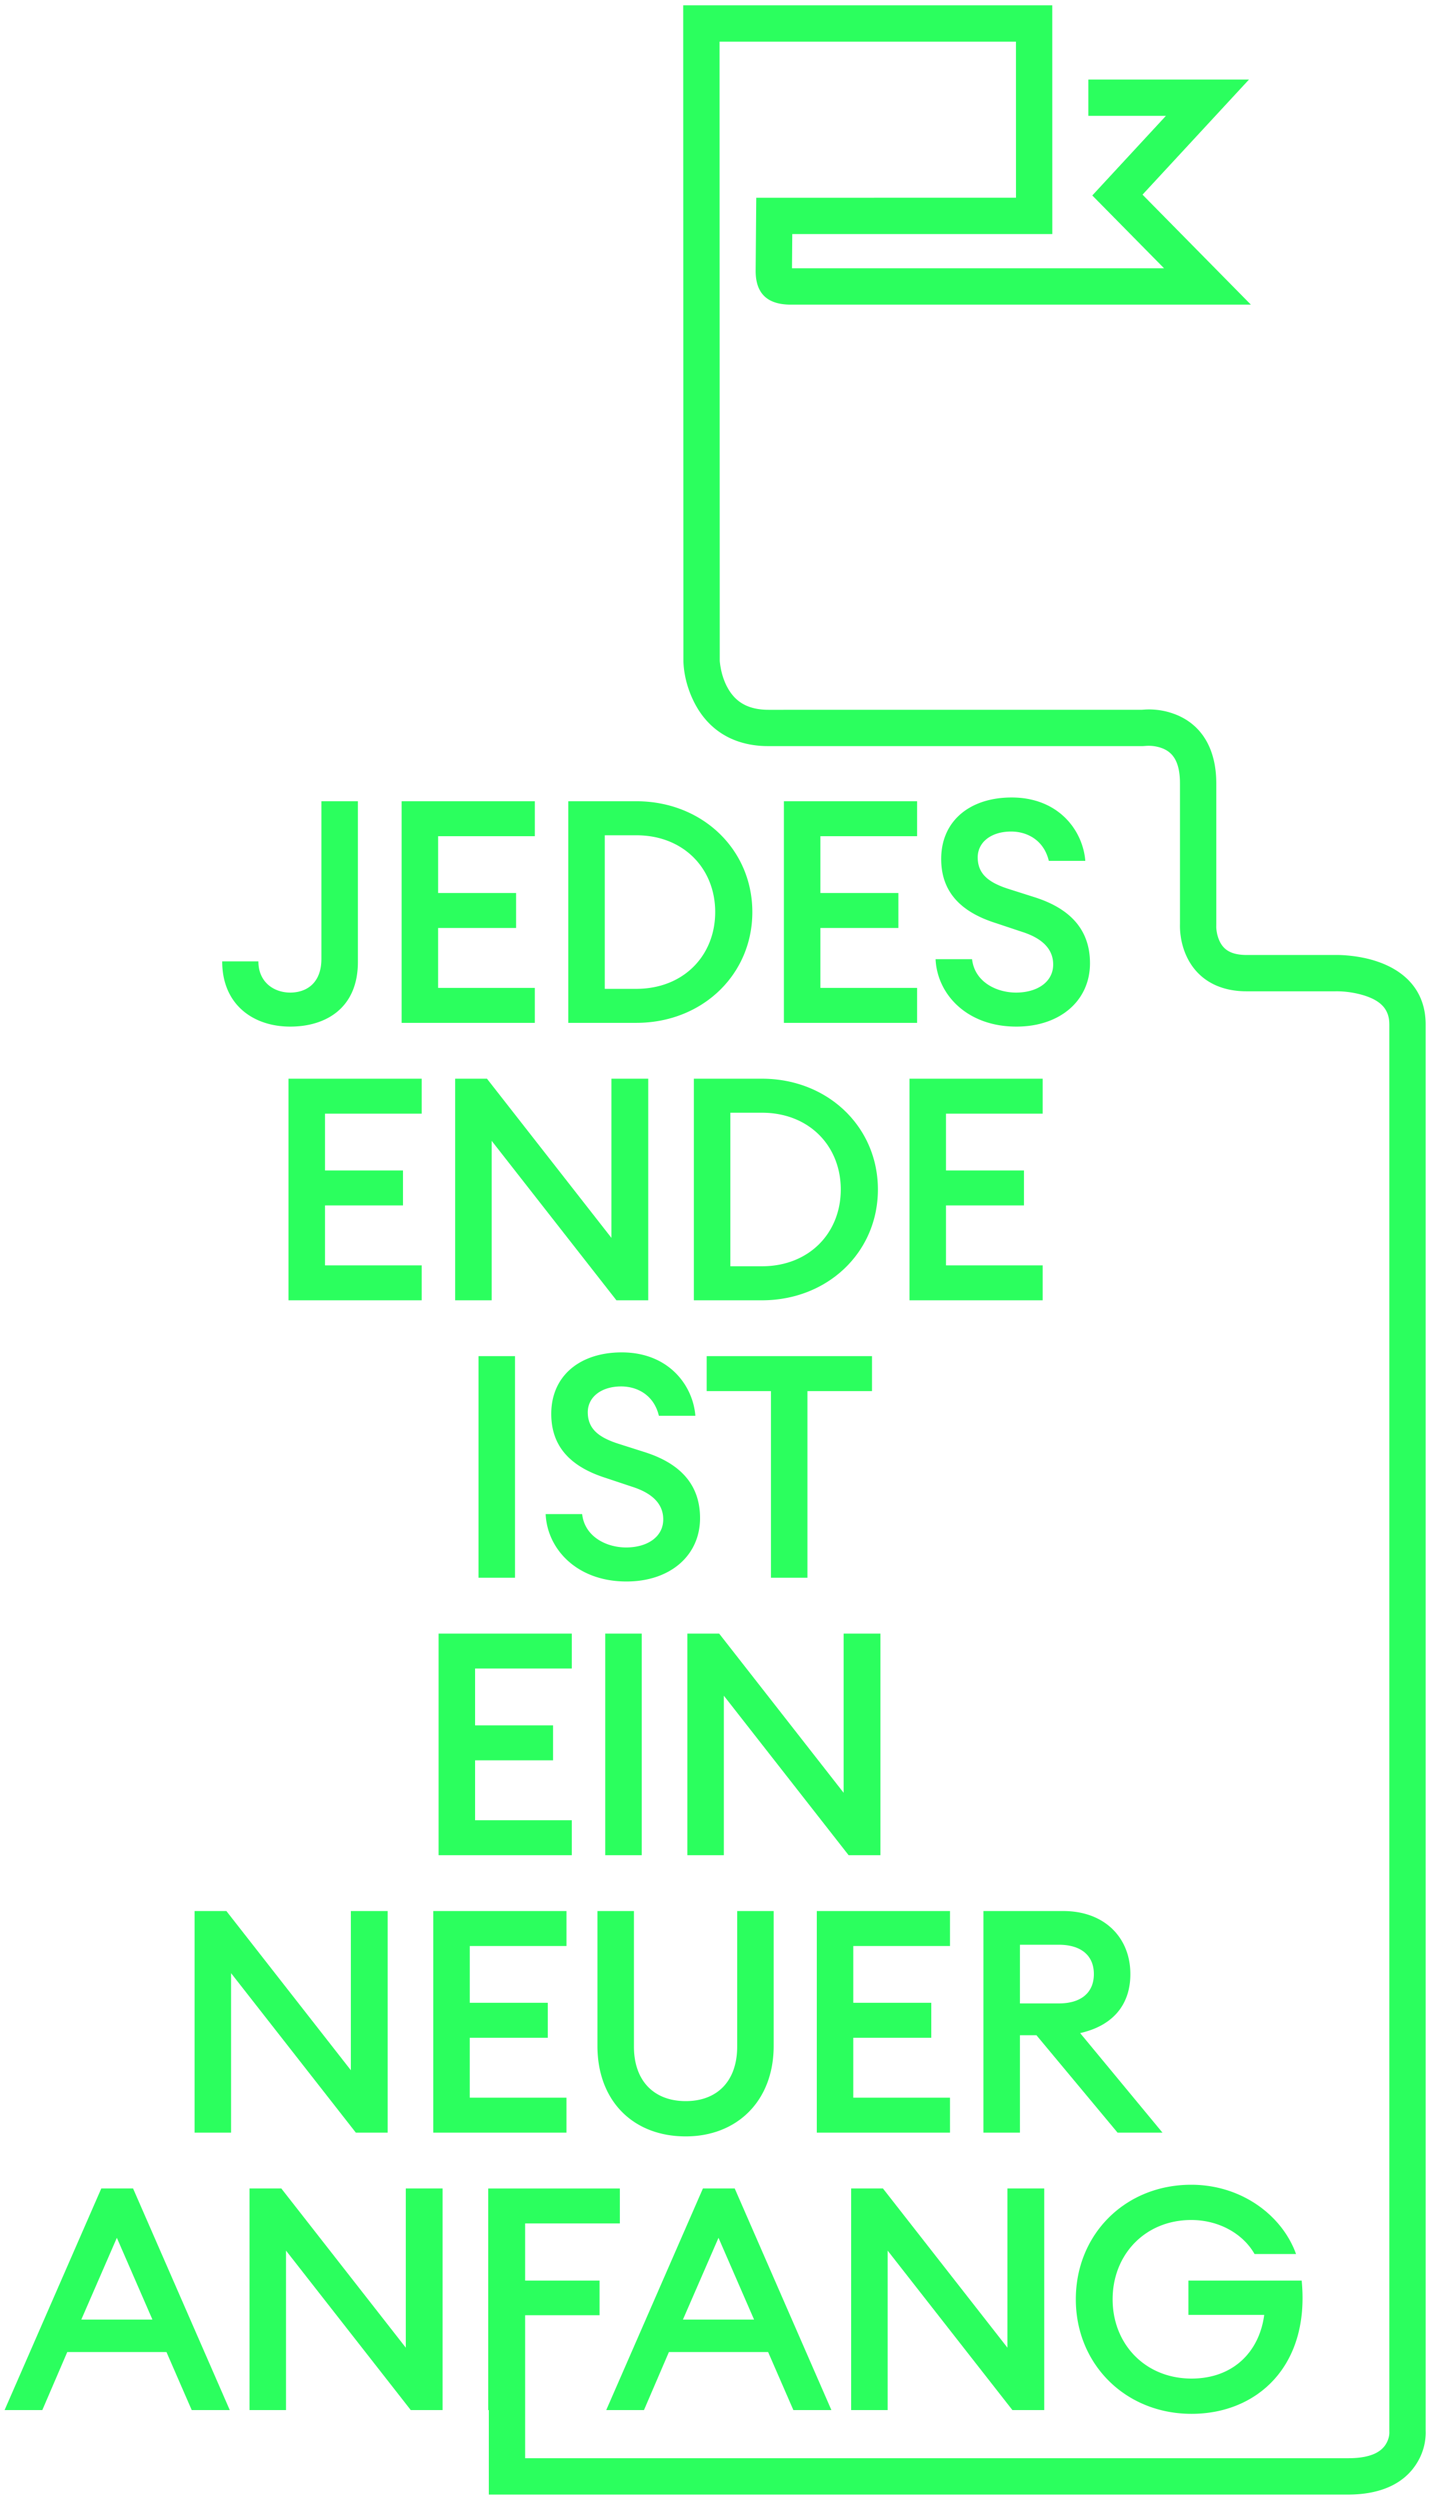 <svg width="122" height="213" xmlns="http://www.w3.org/2000/svg">
    <path d="m89.712.451.003 19.493-22.169-.001-.025 2.915 31.719-.001-6.117-6.203 6.276-6.782h-6.612V6.777h13.697l-9.078 9.809 9.237 9.37-39.375-.001c-1.716-.045-2.847-.82-2.847-2.882l.054-6.225 22.143-.001-.003-13.298H61.346l.016 52.758.007.094.034.269.042.247c.099.533.267 1.064.513 1.545l.092.172c.666 1.183 1.726 1.844 3.47 1.844l31.806-.001.35-.023a6.212 6.212 0 0 1 2.716.49c2.057.884 3.304 2.846 3.304 5.825v11.983l-.003.228c.009.346.088.793.278 1.2.357.764 1.008 1.19 2.334 1.19h7.449l.2-.002c.308.001.684.018 1.11.062.783.08 1.564.232 2.309.48l.241.084c2.383.87 3.93 2.614 3.93 5.294l.001 119.786.004.227a4.949 4.949 0 0 1-.76 2.577c-1.044 1.692-3.007 2.672-5.87 2.672H41.674v-7.198h-.05V186.47h11.222v2.979h-8.075v4.866h6.346v2.953h-6.346l.001 12.184h70.147l.269-.003c1.662-.045 2.539-.506 2.966-1.198.203-.328.285-.677.296-.931v-.103l-.002-.09V87.286l-.006-.193c-.068-1.135-.748-1.813-2.047-2.245a8.006 8.006 0 0 0-2.557-.383l-7.533.001-.28-.004c-2.391-.08-4.032-1.2-4.86-2.972a6.095 6.095 0 0 1-.507-1.744 5.972 5.972 0 0 1-.06-1.013V66.768l-.003-.245c-.048-1.594-.568-2.366-1.426-2.735a3.272 3.272 0 0 0-1.5-.232l-.255.018H65.52l-.311-.005c-2.879-.094-4.883-1.494-6.01-3.699-.672-1.316-.911-2.6-.934-3.527L58.247.451h31.465zm11.847 185.7c4.255 0 7.74 2.579 8.936 5.903h-3.537c-.984-1.728-3.032-2.899-5.399-2.899-3.936 0-6.702 2.953-6.702 6.756 0 3.803 2.766 6.755 6.729 6.755 3.51 0 5.77-2.234 6.196-5.426h-6.462v-2.925h9.654c.718 7.313-3.83 11.356-9.388 11.356-5.638 0-9.867-4.229-9.867-9.76 0-5.532 4.202-9.76 9.84-9.76zm-26.282.318 10.612 13.564v-13.564h3.138v18.883h-2.713l-10.638-13.59v13.59h-3.111v-18.883h2.712zm-12.638 0 8.244 18.883H67.64l-2.154-4.947h-8.458l-2.127 4.947h-3.218l8.244-18.883h2.713zm-38.654 0 10.611 13.564v-13.564h3.138v18.883h-2.712l-10.638-13.59v13.59h-3.112v-18.883h2.713zm-12.639 0 8.245 18.883h-3.245l-2.154-4.947H5.735l-2.128 4.947H.39l8.245-18.883h2.712zm-1.383 4.202-3.031 6.968h6.063l-3.032-6.968zm51.293 0-3.032 6.968h6.064l-3.032-6.968zm-7.21-27.841v11.542c0 2.978 1.755 4.654 4.415 4.654s4.388-1.676 4.388-4.654V162.83h3.111v11.488c0 4.708-3.138 7.713-7.5 7.713-4.467 0-7.526-3.005-7.526-7.713V162.83h3.112zm36.606 0c3.51 0 5.718 2.26 5.718 5.372 0 2.66-1.542 4.414-4.282 5.026l7.021 8.484h-3.83l-6.914-8.298h-1.41v8.298h-3.111V162.83zm-9.66 0v2.978h-8.244v4.84h6.649v2.979h-6.65v5.106h8.245v2.979H69.636V162.83h11.356zm-32.697 0v2.978h-8.244v4.84H46.7v2.979H40.05v5.106h8.244v2.979H36.94V162.83h11.356zm-28.994 0 10.611 13.563V162.83h3.139v18.882h-2.713L19.7 168.122v13.59h-3.112V162.83h2.713zm70.979 2.872h-3.325v5h3.325c1.835 0 2.978-.878 2.978-2.5 0-1.623-1.143-2.5-2.978-2.5zM48.748 139.19v2.978h-8.245v4.84h6.649v2.98h-6.649v5.105h8.245v2.979H37.392V139.19h11.356zm5.963 0v18.882h-3.112V139.19h3.112zm6.601 0 10.611 13.563V139.19h3.139v18.882h-2.713l-10.638-13.59v13.59H58.6V139.19h2.713zm-8.303-23.96c3.962 0 6.063 2.767 6.276 5.4h-3.112c-.425-1.782-1.861-2.5-3.218-2.5-1.595 0-2.819.824-2.845 2.18 0 1.383.85 2.128 2.553 2.686l2.34.745c2.979.957 4.68 2.74 4.68 5.612 0 3.19-2.552 5.398-6.275 5.398-4.229 0-6.756-2.766-6.889-5.744h3.112c.213 1.915 2.048 2.845 3.75 2.845 1.808 0 3.165-.904 3.165-2.393 0-1.277-.878-2.207-2.607-2.766l-2.313-.771c-3.006-.958-4.628-2.686-4.628-5.452 0-3.271 2.474-5.24 6.01-5.24zm21.335.32v2.978h-5.506v15.904h-3.111v-15.904h-5.479v-2.978h14.096zm-30.437 0v18.882h-3.111V115.55h3.111zm44.987-23.64v2.979H80.65v4.84h6.648v2.978H80.65v5.107h8.244v2.978H77.538V91.91h11.356zm-23.941 0c5.611 0 9.893 4.096 9.893 9.441 0 5.346-4.282 9.441-9.893 9.441h-5.798V91.91zm-23.436 0 10.611 13.563V91.91h3.138v18.882h-2.712l-10.638-13.59v13.59h-3.112V91.91h2.713zm-5.565 0v2.979h-8.244v4.84h6.649v2.978h-6.649v5.107h8.244v2.978H24.596V91.91h11.356zm29 2.899h-2.685v13.084h2.686c4.042 0 6.728-2.845 6.728-6.542 0-3.697-2.686-6.542-6.728-6.542zM30.512 68.27v13.696c0 3.936-2.74 5.506-5.771 5.506-3.112 0-5.798-1.836-5.798-5.559h3.085c0 1.755 1.303 2.66 2.713 2.66 1.41 0 2.66-.825 2.66-2.873V68.27h3.11zm55.74-.32c3.962 0 6.063 2.767 6.276 5.4h-3.111c-.426-1.782-1.862-2.5-3.218-2.5-1.596 0-2.82.824-2.846 2.18 0 1.383.85 2.128 2.553 2.687l2.34.744c2.979.958 4.681 2.74 4.681 5.612 0 3.191-2.553 5.399-6.276 5.399-4.229 0-6.755-2.766-6.888-5.745h3.111c.213 1.915 2.048 2.846 3.75 2.846 1.809 0 3.165-.905 3.165-2.394 0-1.276-.878-2.207-2.606-2.766l-2.314-.771c-3.005-.957-4.628-2.686-4.628-5.452 0-3.271 2.474-5.24 6.01-5.24zm-8.064.32v2.979h-8.245v4.84h6.649v2.979h-6.649v5.106h8.245v2.978H66.83V68.27h11.356zm-23.942 0c5.612 0 9.894 4.096 9.894 9.441 0 5.346-4.282 9.441-9.894 9.441h-5.797V68.27zm-8.649 0v2.979h-8.244v4.84H44v2.979h-6.648v5.106h8.244v2.978H34.24V68.27h11.356zm8.65 2.899h-2.687v13.085h2.686c4.043 0 6.729-2.846 6.729-6.543 0-3.696-2.686-6.542-6.729-6.542z" fill="#2BFF5E" fill-rule="evenodd"/>
</svg>
